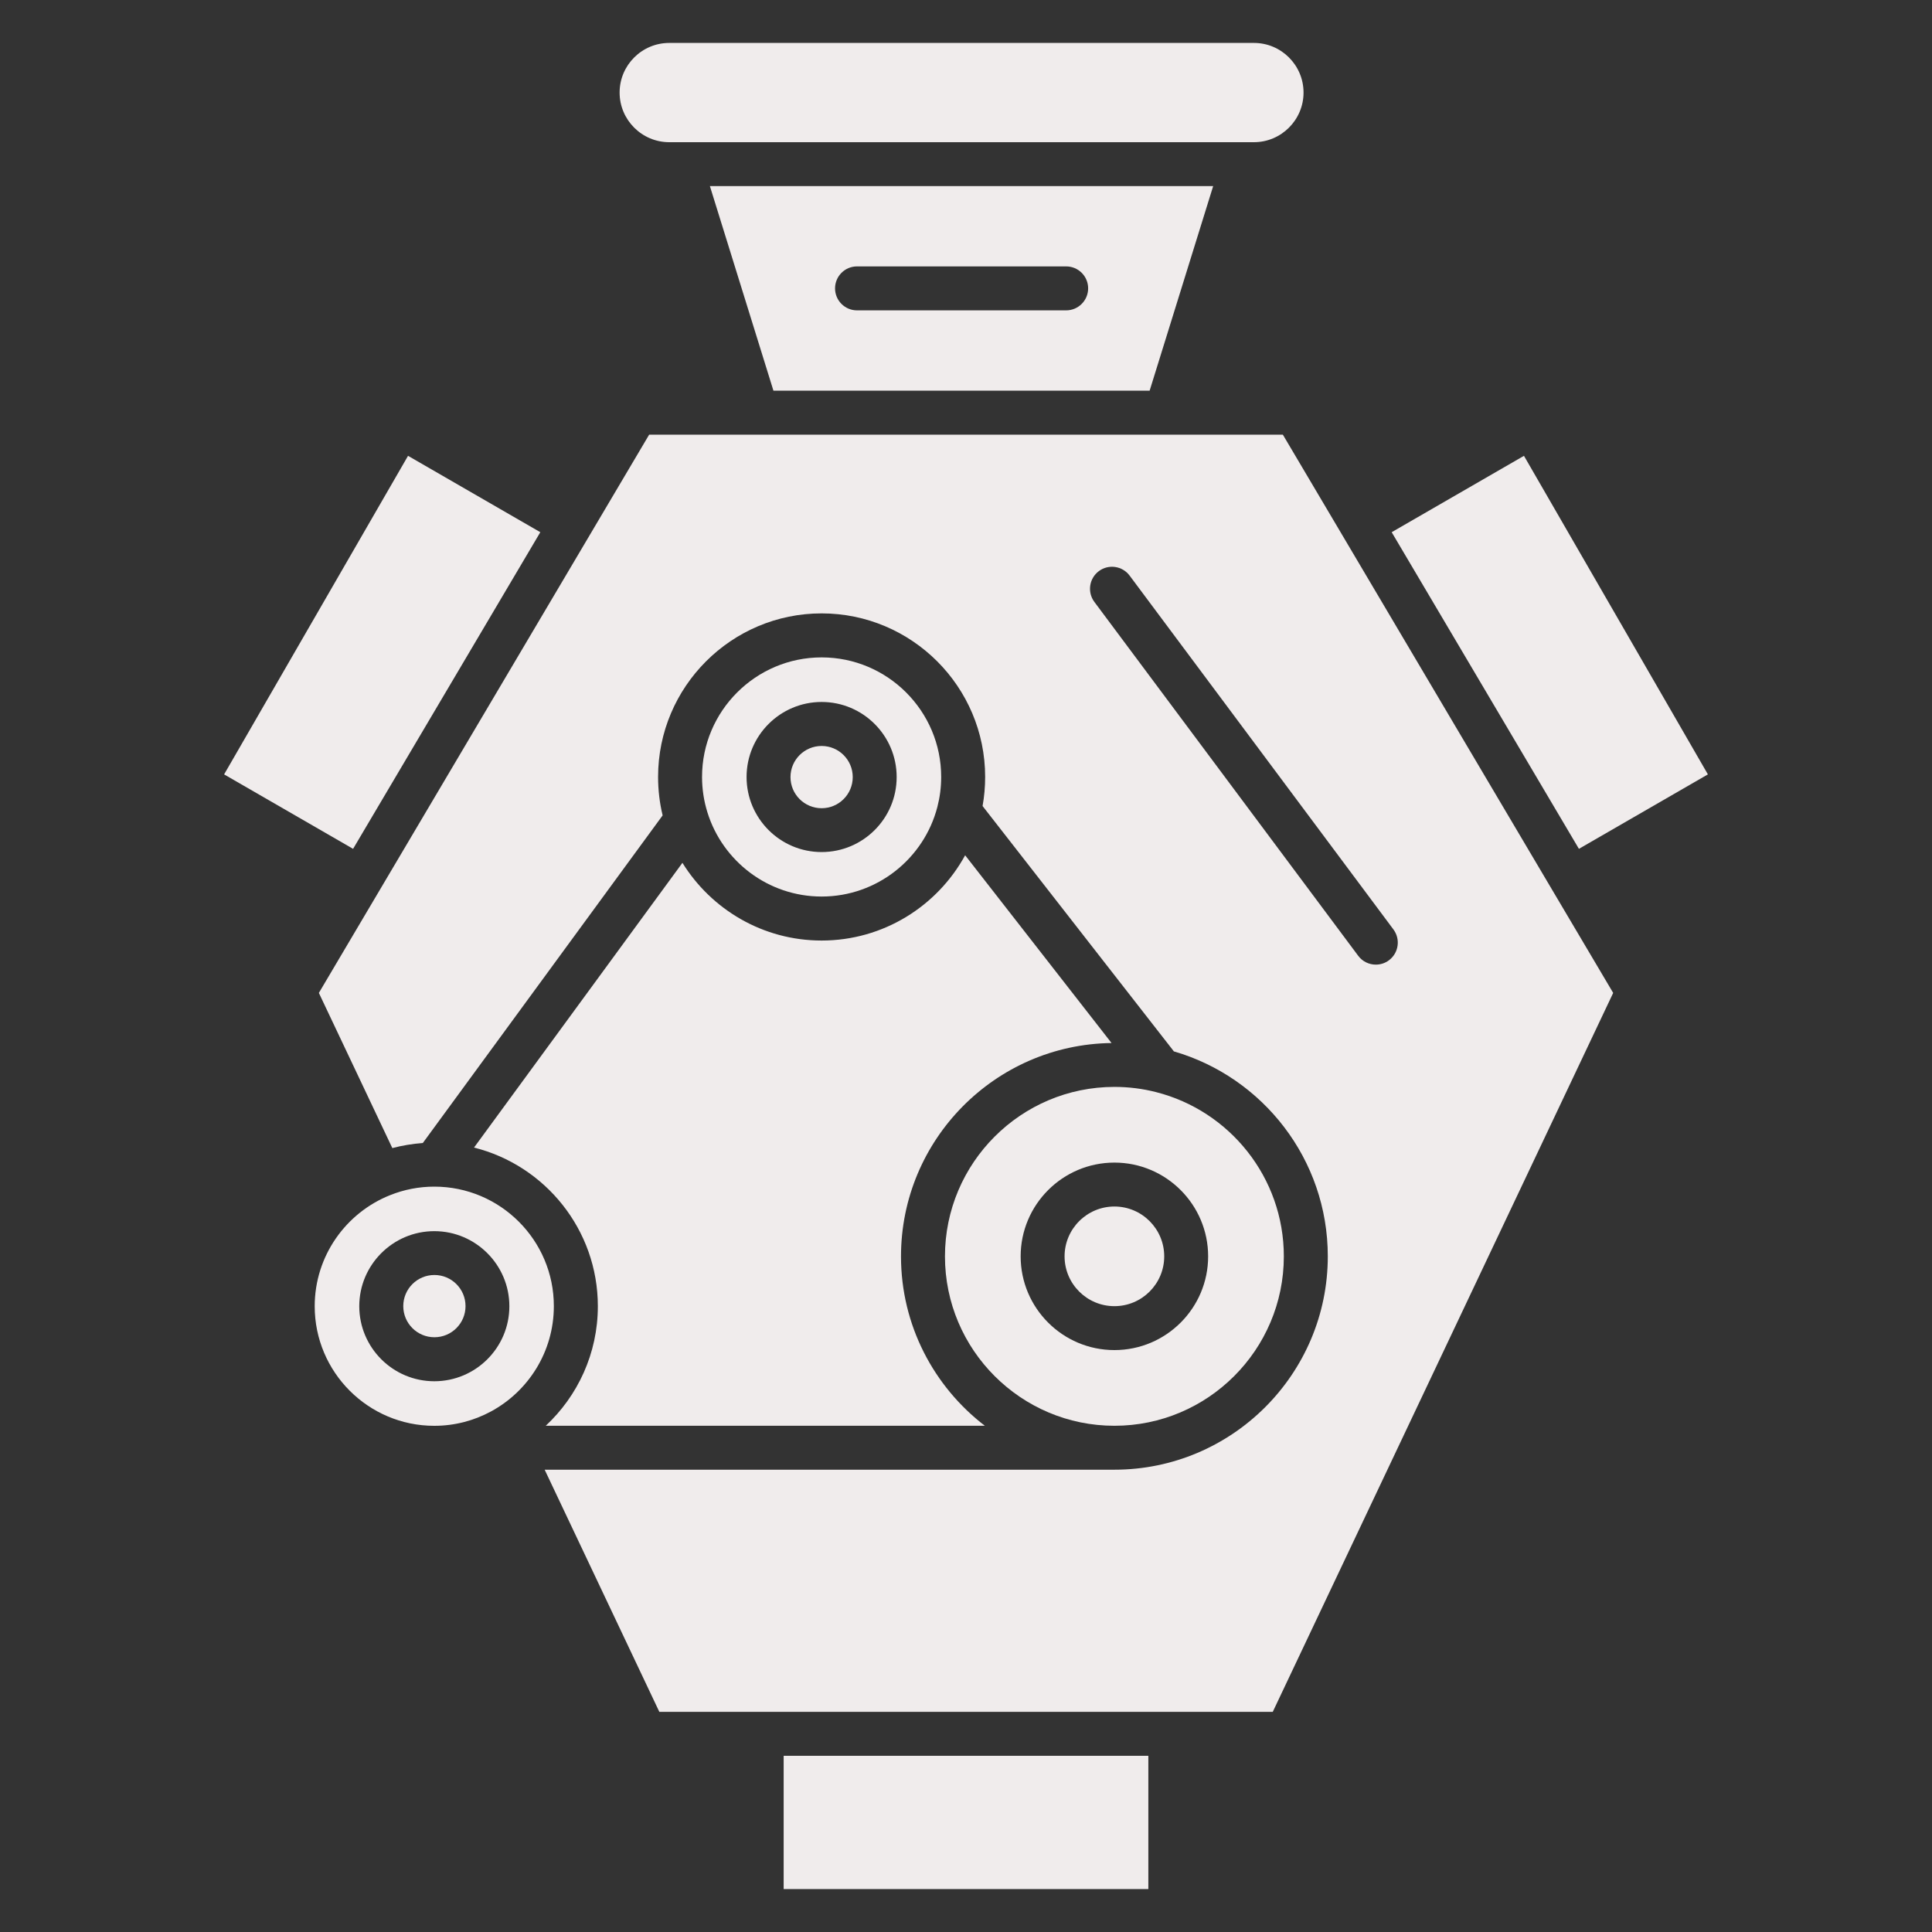 <svg xmlns="http://www.w3.org/2000/svg" xmlns:xlink="http://www.w3.org/1999/xlink" xmlns:svgjs="http://svgjs.dev/svgjs" id="Layer_1" enable-background="new 0 0 450 450" height="300" viewBox="0 0 450 450" width="300" version="1.1"><rect x="0" y="0" width="450" height="450" fill="#333333" stroke="none"/><g transform="matrix(1,0,0,1,0,0)"><g><g><g id="XMLID_1_"><path d="m182.53 408.96h84.94v31.04h-84.94z" fill="#f0ecec" fill-opacity="1" data-original-color="#ffffffff" stroke="none" stroke-opacity="1"/><path d="m101.16 276.39h-.01c-3.61 0-7.07.7-10.25 1.97-10.3 4.08-17.6 14.16-17.6 25.89 0 15.36 12.49 27.85 27.85 27.85 4.77 0 9.25-1.21 13.18-3.33 8.72-4.7 14.67-13.93 14.67-24.53.02-15.36-12.48-27.85-27.84-27.85zm0 45.33c-9.64 0-17.48-7.84-17.48-17.48 0-9.63 7.84-17.48 17.48-17.48 9.63 0 17.48 7.85 17.48 17.48.01 9.64-7.84 17.48-17.48 17.48z" fill="#f0ecec" fill-opacity="1" data-original-color="#ffffffff" stroke="none" stroke-opacity="1"/><ellipse cx="101.18" cy="304.22" rx="7.25" ry="7.25" fill="#f0ecec" fill-opacity="1" data-original-color="#ffffffff" stroke="none" stroke-opacity="1"/><path d="m397.8 180.37-30.04 17.34-43.61-73.75 30.81-17.79z" fill="#f0ecec" fill-opacity="1" data-original-color="#ffffffff" stroke="none" stroke-opacity="1"/><path d="m361.51 207.23-48.84-82.55-13.87-23.44h-147.6l-13.87 23.44-48.84 82.55-14.22 24.04 17.11 36.14c2.29-.6 4.67-1 7.1-1.18l55.86-76.31c-.7-2.88-1.06-5.88-1.06-8.96 0-21 17.08-38.09 38.09-38.09 21 0 38.09 17.08 38.09 38.09 0 2.31-.2 4.58-.6 6.78l44.56 57.15c20.69 6 35.85 25.12 35.85 47.73 0 27.4-22.29 49.7-49.7 49.7h-132.71l26.71 56.4h142.88l79.29-167.45zm-38 16.44c-.92.69-2 1.01-3.06 1.01-1.56 0-3.1-.71-4.1-2.06l-61.45-82.42c-1.69-2.27-1.22-5.48 1.04-7.17s5.48-1.23 7.17 1.04l61.45 82.42c1.69 2.29 1.21 5.49-1.05 7.18z" fill="#f0ecec" fill-opacity="1" data-original-color="#ffffffff" stroke="none" stroke-opacity="1"/><path d="m303.62 21.56c0 6.37-5.19 11.56-11.56 11.56h-133.45c-.19-.01-.39-.01-.58 0h-2.15c-6.37 0-11.56-5.19-11.56-11.56 0-6.38 5.19-11.56 11.56-11.56h136.19c6.36 0 11.55 5.18 11.55 11.56z" fill="#f0ecec" fill-opacity="1" data-original-color="#ffffffff" stroke="none" stroke-opacity="1"/><path d="m269.29 254.38c-3.11-.8-6.37-1.22-9.72-1.22-21.76 0-39.47 17.71-39.47 39.47s17.71 39.46 39.47 39.46 39.46-17.7 39.46-39.46c0-18.4-12.66-33.91-29.74-38.25zm-9.72 60.08c-12.05 0-21.84-9.8-21.84-21.83 0-12.05 9.8-21.84 21.84-21.84s21.83 9.8 21.83 21.84-9.79 21.83-21.83 21.83z" fill="#f0ecec" fill-opacity="1" data-original-color="#ffffffff" stroke="none" stroke-opacity="1"/><path d="m165.35 43.35 14.8 47.65h87.62l14.8-47.65zm82.98 28.94h-48.71c-2.83 0-5.12-2.29-5.12-5.12s2.29-5.12 5.12-5.12h48.71c2.83 0 5.12 2.29 5.12 5.12 0 2.82-2.3 5.12-5.12 5.12z" fill="#f0ecec" fill-opacity="1" data-original-color="#ffffffff" stroke="none" stroke-opacity="1"/><path d="m259.57 281.02c6.4 0 11.6 5.21 11.6 11.61s-5.2 11.6-11.6 11.6-11.61-5.2-11.61-11.6 5.21-11.61 11.61-11.61z" fill="#f0ecec" fill-opacity="1" data-original-color="#ffffffff" stroke="none" stroke-opacity="1"/><path d="m229.39 332.09h-102.28c7.46-6.95 12.14-16.87 12.14-27.85 0-17.81-12.29-32.81-28.84-36.95l48.54-66.32c6.73 10.85 18.74 18.1 32.42 18.1 14.4 0 26.96-8.04 33.43-19.86l34.1 43.73c-27.11.35-49.04 22.51-49.04 49.7 0 16.05 7.67 30.36 19.53 39.45z" fill="#f0ecec" fill-opacity="1" data-original-color="#ffffffff" stroke="none" stroke-opacity="1"/><path d="m191.37 153.12c-15.35 0-27.85 12.5-27.85 27.85 0 2.87.44 5.64 1.25 8.24 3.52 11.35 14.12 19.61 26.6 19.61 12.96 0 23.88-8.9 26.97-20.9.01-.01.01-.02.01-.04.57-2.21.87-4.52.87-6.91.01-15.35-12.49-27.85-27.85-27.85zm0 45.34c-9.64 0-17.48-7.84-17.48-17.48s7.84-17.48 17.48-17.48 17.48 7.84 17.48 17.48c.01 9.64-7.83 17.48-17.48 17.48z" fill="#f0ecec" fill-opacity="1" data-original-color="#ffffffff" stroke="none" stroke-opacity="1"/><ellipse cx="191.37" cy="181" rx="7.25" ry="7.25" fill="#f0ecec" fill-opacity="1" data-original-color="#ffffffff" stroke="none" stroke-opacity="1"/><path d="m125.85 123.96-43.61 73.75-30.04-17.34 42.84-74.2z" fill="#f0ecec" fill-opacity="1" data-original-color="#ffffffff" stroke="none" stroke-opacity="1"/></g></g></g></g></svg>